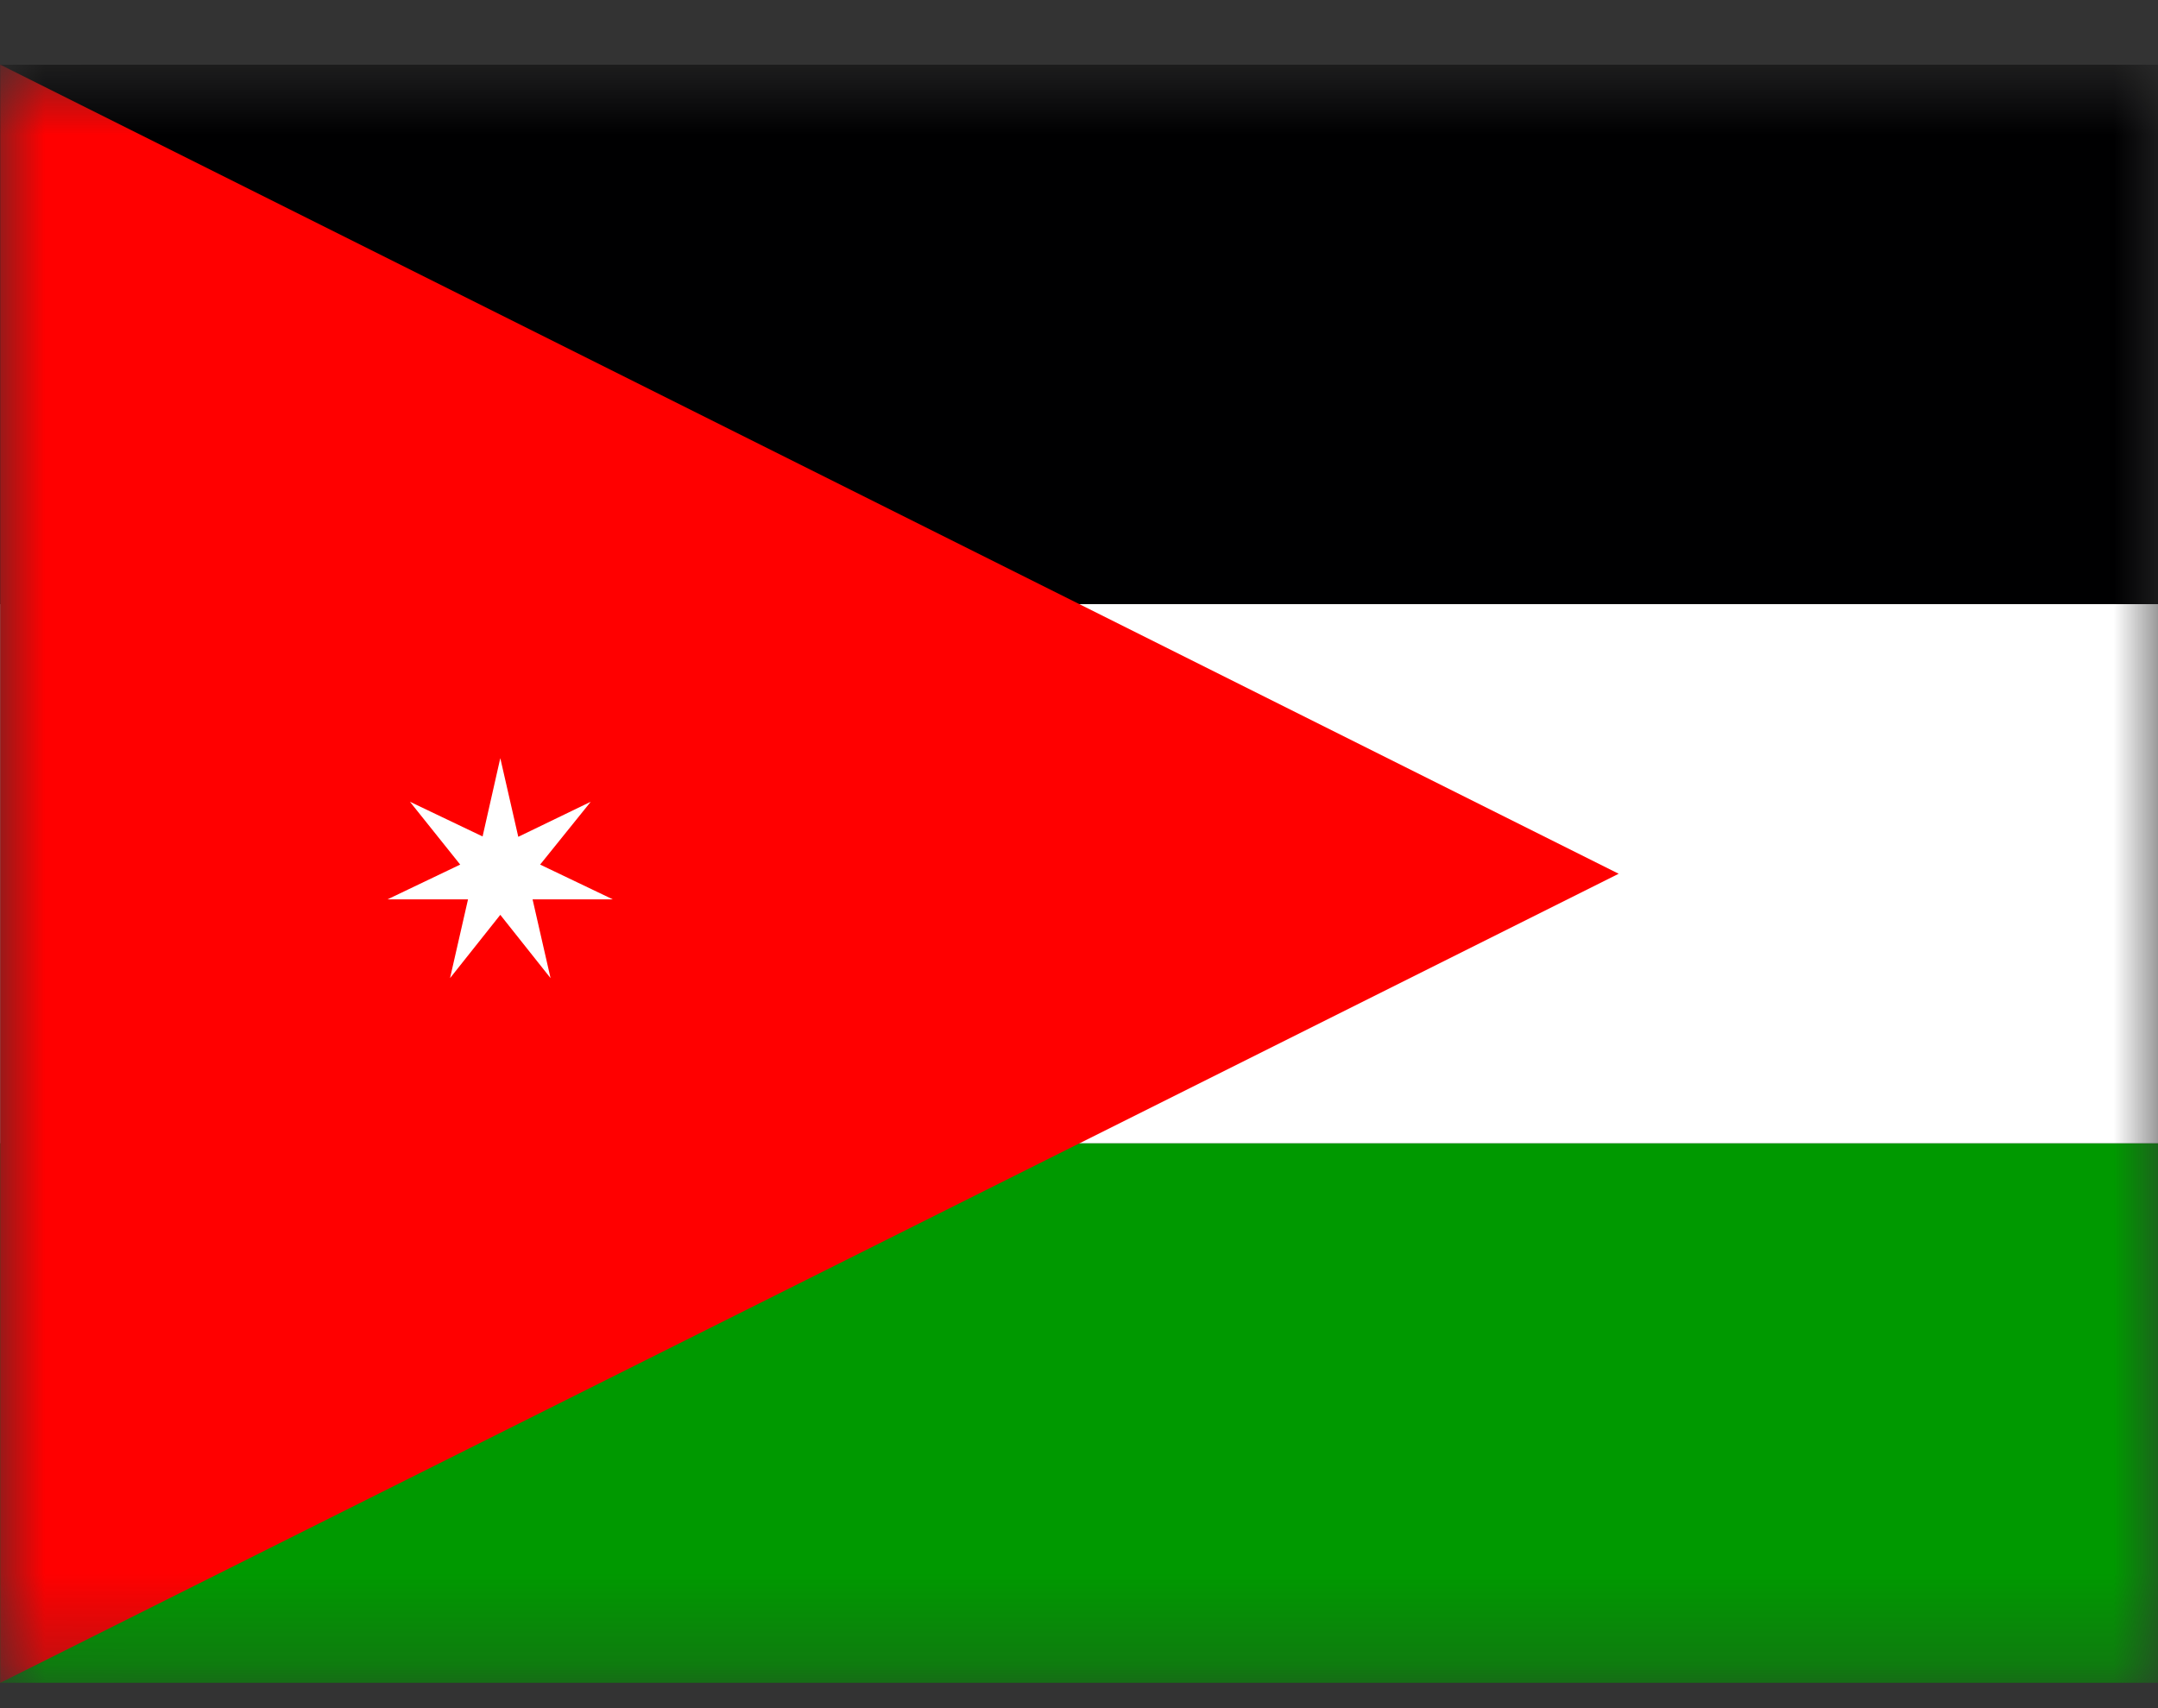 <svg width="24" height="19" viewBox="0 0 24 19" fill="none" xmlns="http://www.w3.org/2000/svg">
<rect x="0" y="0" width="24" height="19" fill="#333333" stroke="none"/>
<g id="Jordan (JO)" clip-path="url(#clip0_9277_13362)">
<g id="Clip path group">
<mask id="mask0_9277_13362" style="mask-type:luminance" maskUnits="userSpaceOnUse" x="0" y="0" width="24" height="19">
<g id="a">
<path id="Vector" d="M0.002 0.719H24V18.719H0.002V0.719Z" fill="white"/>
</g>
</mask>
<g mask="url(#mask0_9277_13362)">
<g id="Group">
<g id="Group_2">
<path id="Vector_2" fill-rule="evenodd" clip-rule="evenodd" d="M0.002 0.719H36.002V6.72H0.002V0.719Z" fill="#000001"/>
<path id="Vector_3" fill-rule="evenodd" clip-rule="evenodd" d="M0.002 6.72H36.002V12.718H0.002V6.72Z" fill="white"/>
<path id="Vector_4" fill-rule="evenodd" clip-rule="evenodd" d="M0.002 12.718H36.002V18.719H0.002V12.718Z" fill="#009900"/>
<path id="Vector_5" fill-rule="evenodd" clip-rule="evenodd" d="M0.002 18.719L18.002 9.719L0.002 0.719V18.719Z" fill="#FF0000"/>
<path id="Vector_6" fill-rule="evenodd" clip-rule="evenodd" d="M5.005 10.88L5.205 10.004H4.309L5.118 9.617L4.559 8.918L5.367 9.304L5.564 8.433L5.764 9.308L6.57 8.918L6.007 9.617L6.816 10.004H5.923L6.123 10.88L5.564 10.176L5.005 10.88Z" fill="white"/>
</g>
</g>
</g>
</g>
</g>
<defs>
<clipPath id="clip0_9277_13362">
<rect width="24" height="18" fill="white" transform="translate(0 0.719)"/>
</clipPath>
</defs>
</svg>
